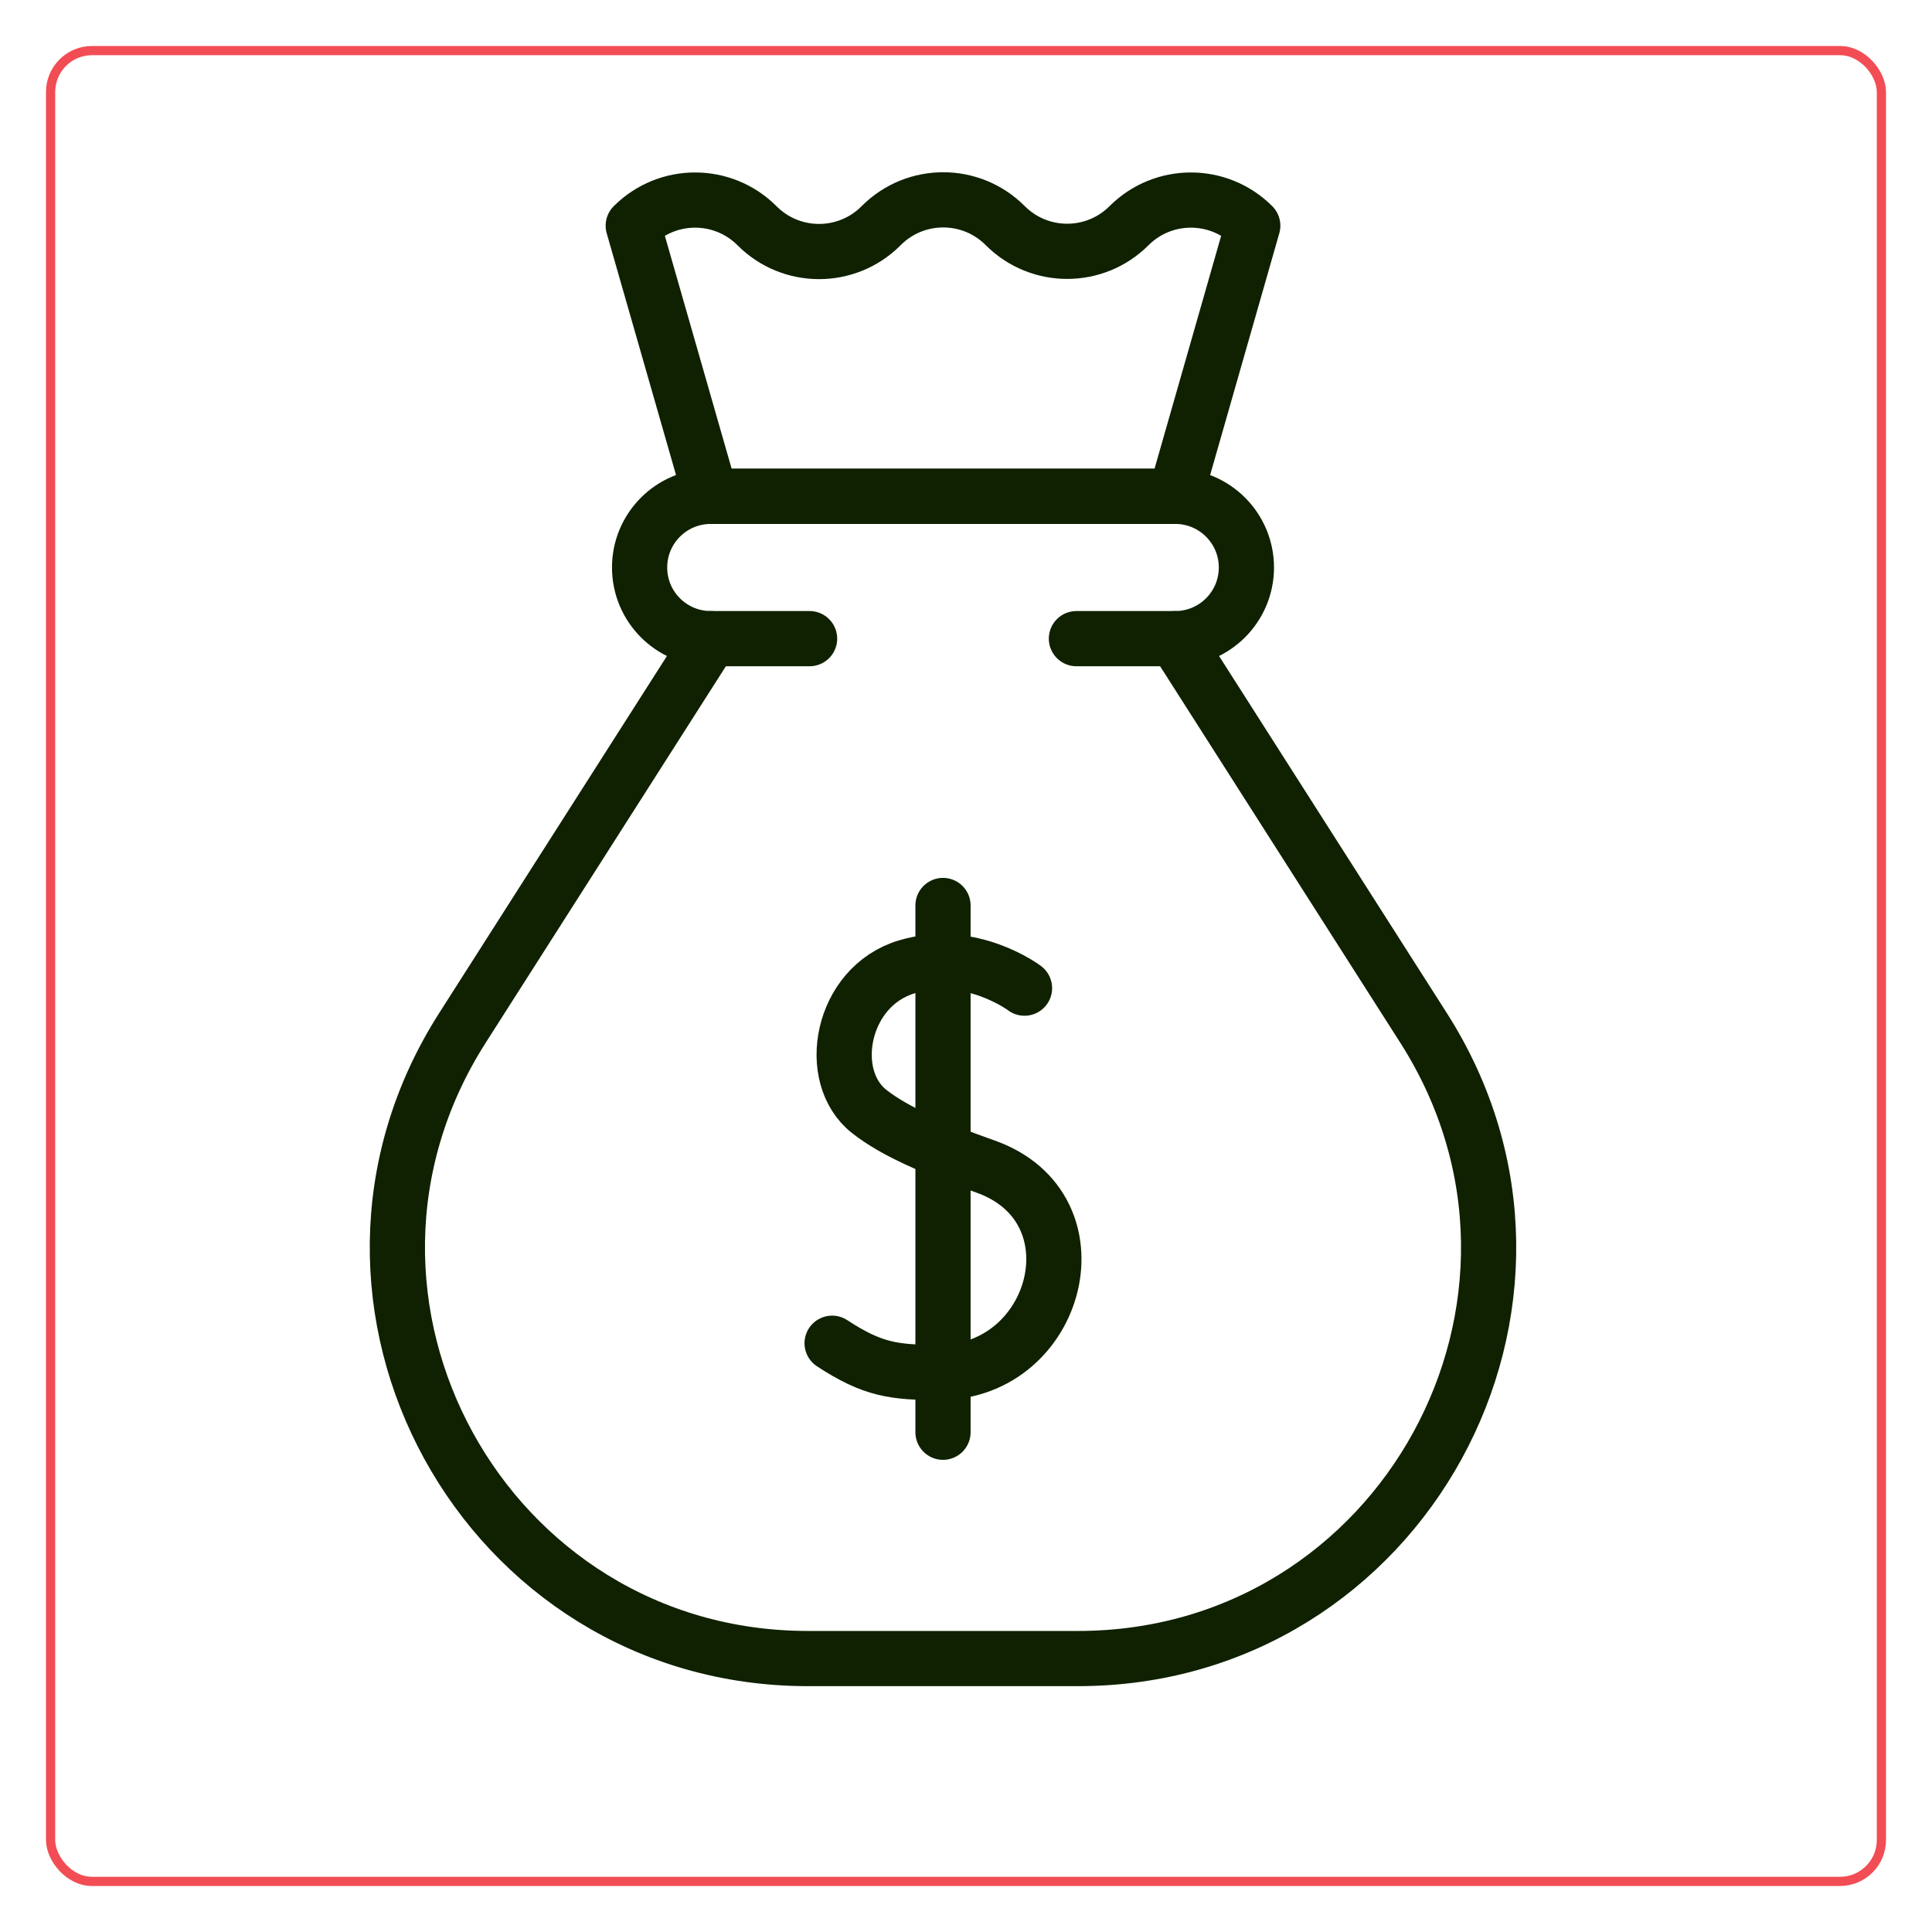<svg width="420" height="420" viewBox="0 0 420 420" fill="none" xmlns="http://www.w3.org/2000/svg">
<g filter="url(#filter0_d_1611_505)">
<rect x="405" y="402" width="400" height="400" rx="10" transform="rotate(-180 405 402)" fill="white"/>
<rect x="404" y="401" width="398" height="398" rx="9" transform="rotate(-180 404 401)" stroke="#F24D54" stroke-width="2"/>
</g>
<mask id="mask0_1611_505" style="mask-type:luminance" maskUnits="userSpaceOnUse" x="40" y="37" width="330" height="330">
<path d="M40 37H370V367H40V37Z" fill="white"/>
</mask>
<g mask="url(#mask0_1611_505)">
<path d="M175.997 138.836H154.512C145.968 138.836 139.043 131.91 139.043 123.367C139.043 114.824 145.968 107.898 154.512 107.898H255.488C264.032 107.898 270.957 114.824 270.957 123.367C270.957 131.91 264.032 138.836 255.488 138.836H234.004" stroke="#0F2100" stroke-width="12" stroke-miterlimit="10" stroke-linecap="round" stroke-linejoin="round"/>
<path d="M255.488 138.836L309.483 223.48C347.334 282.816 304.715 360.555 234.334 360.555H175.665C105.284 360.555 62.665 282.816 100.516 223.48L154.511 138.836" stroke="#0F2100" stroke-width="12" stroke-miterlimit="10" stroke-linecap="round" stroke-linejoin="round"/>
<path d="M137.662 49.063C145.09 41.636 157.132 41.636 164.559 49.063L164.607 49.11C172.016 56.519 184.021 56.54 191.457 49.157L191.646 48.969C199.081 41.586 211.087 41.607 218.496 49.016L218.543 49.063C225.971 56.491 238.013 56.491 245.441 49.063C252.868 41.636 264.91 41.636 272.338 49.063L255.509 107.898H154.533L137.662 49.063Z" stroke="#0F2100" stroke-width="12" stroke-miterlimit="10" stroke-linecap="round" stroke-linejoin="round"/>
<path d="M222.72 214.815C222.72 214.815 211.077 205.994 197.09 210.195C182.813 214.485 179.271 234.026 188.971 241.634C194.541 246.002 202.921 249.594 214.216 253.587C239.494 262.522 230.149 298.171 204.435 298.343C194.401 298.409 189.71 297.772 180.895 292.006" stroke="#0F2100" stroke-width="12" stroke-miterlimit="10" stroke-linecap="round" stroke-linejoin="round"/>
<path d="M205 196.844V311.355" stroke="#0F2100" stroke-width="12" stroke-miterlimit="10" stroke-linecap="round" stroke-linejoin="round"/>
</g>
<defs>
<filter id="filter0_d_1611_505" x="0" y="0" width="420" height="420" filterUnits="userSpaceOnUse" color-interpolation-filters="sRGB">
<feFlood flood-opacity="0" result="BackgroundImageFix"/>
<feColorMatrix in="SourceAlpha" type="matrix" values="0 0 0 0 0 0 0 0 0 0 0 0 0 0 0 0 0 0 127 0" result="hardAlpha"/>
<feOffset dx="5" dy="8"/>
<feGaussianBlur stdDeviation="5"/>
<feComposite in2="hardAlpha" operator="out"/>
<feColorMatrix type="matrix" values="0 0 0 0 0 0 0 0 0 0 0 0 0 0 0 0 0 0 0.3 0"/>
<feBlend mode="normal" in2="BackgroundImageFix" result="effect1_dropShadow_1611_505"/>
<feBlend mode="normal" in="SourceGraphic" in2="effect1_dropShadow_1611_505" result="shape"/>
</filter>
</defs>
</svg>
